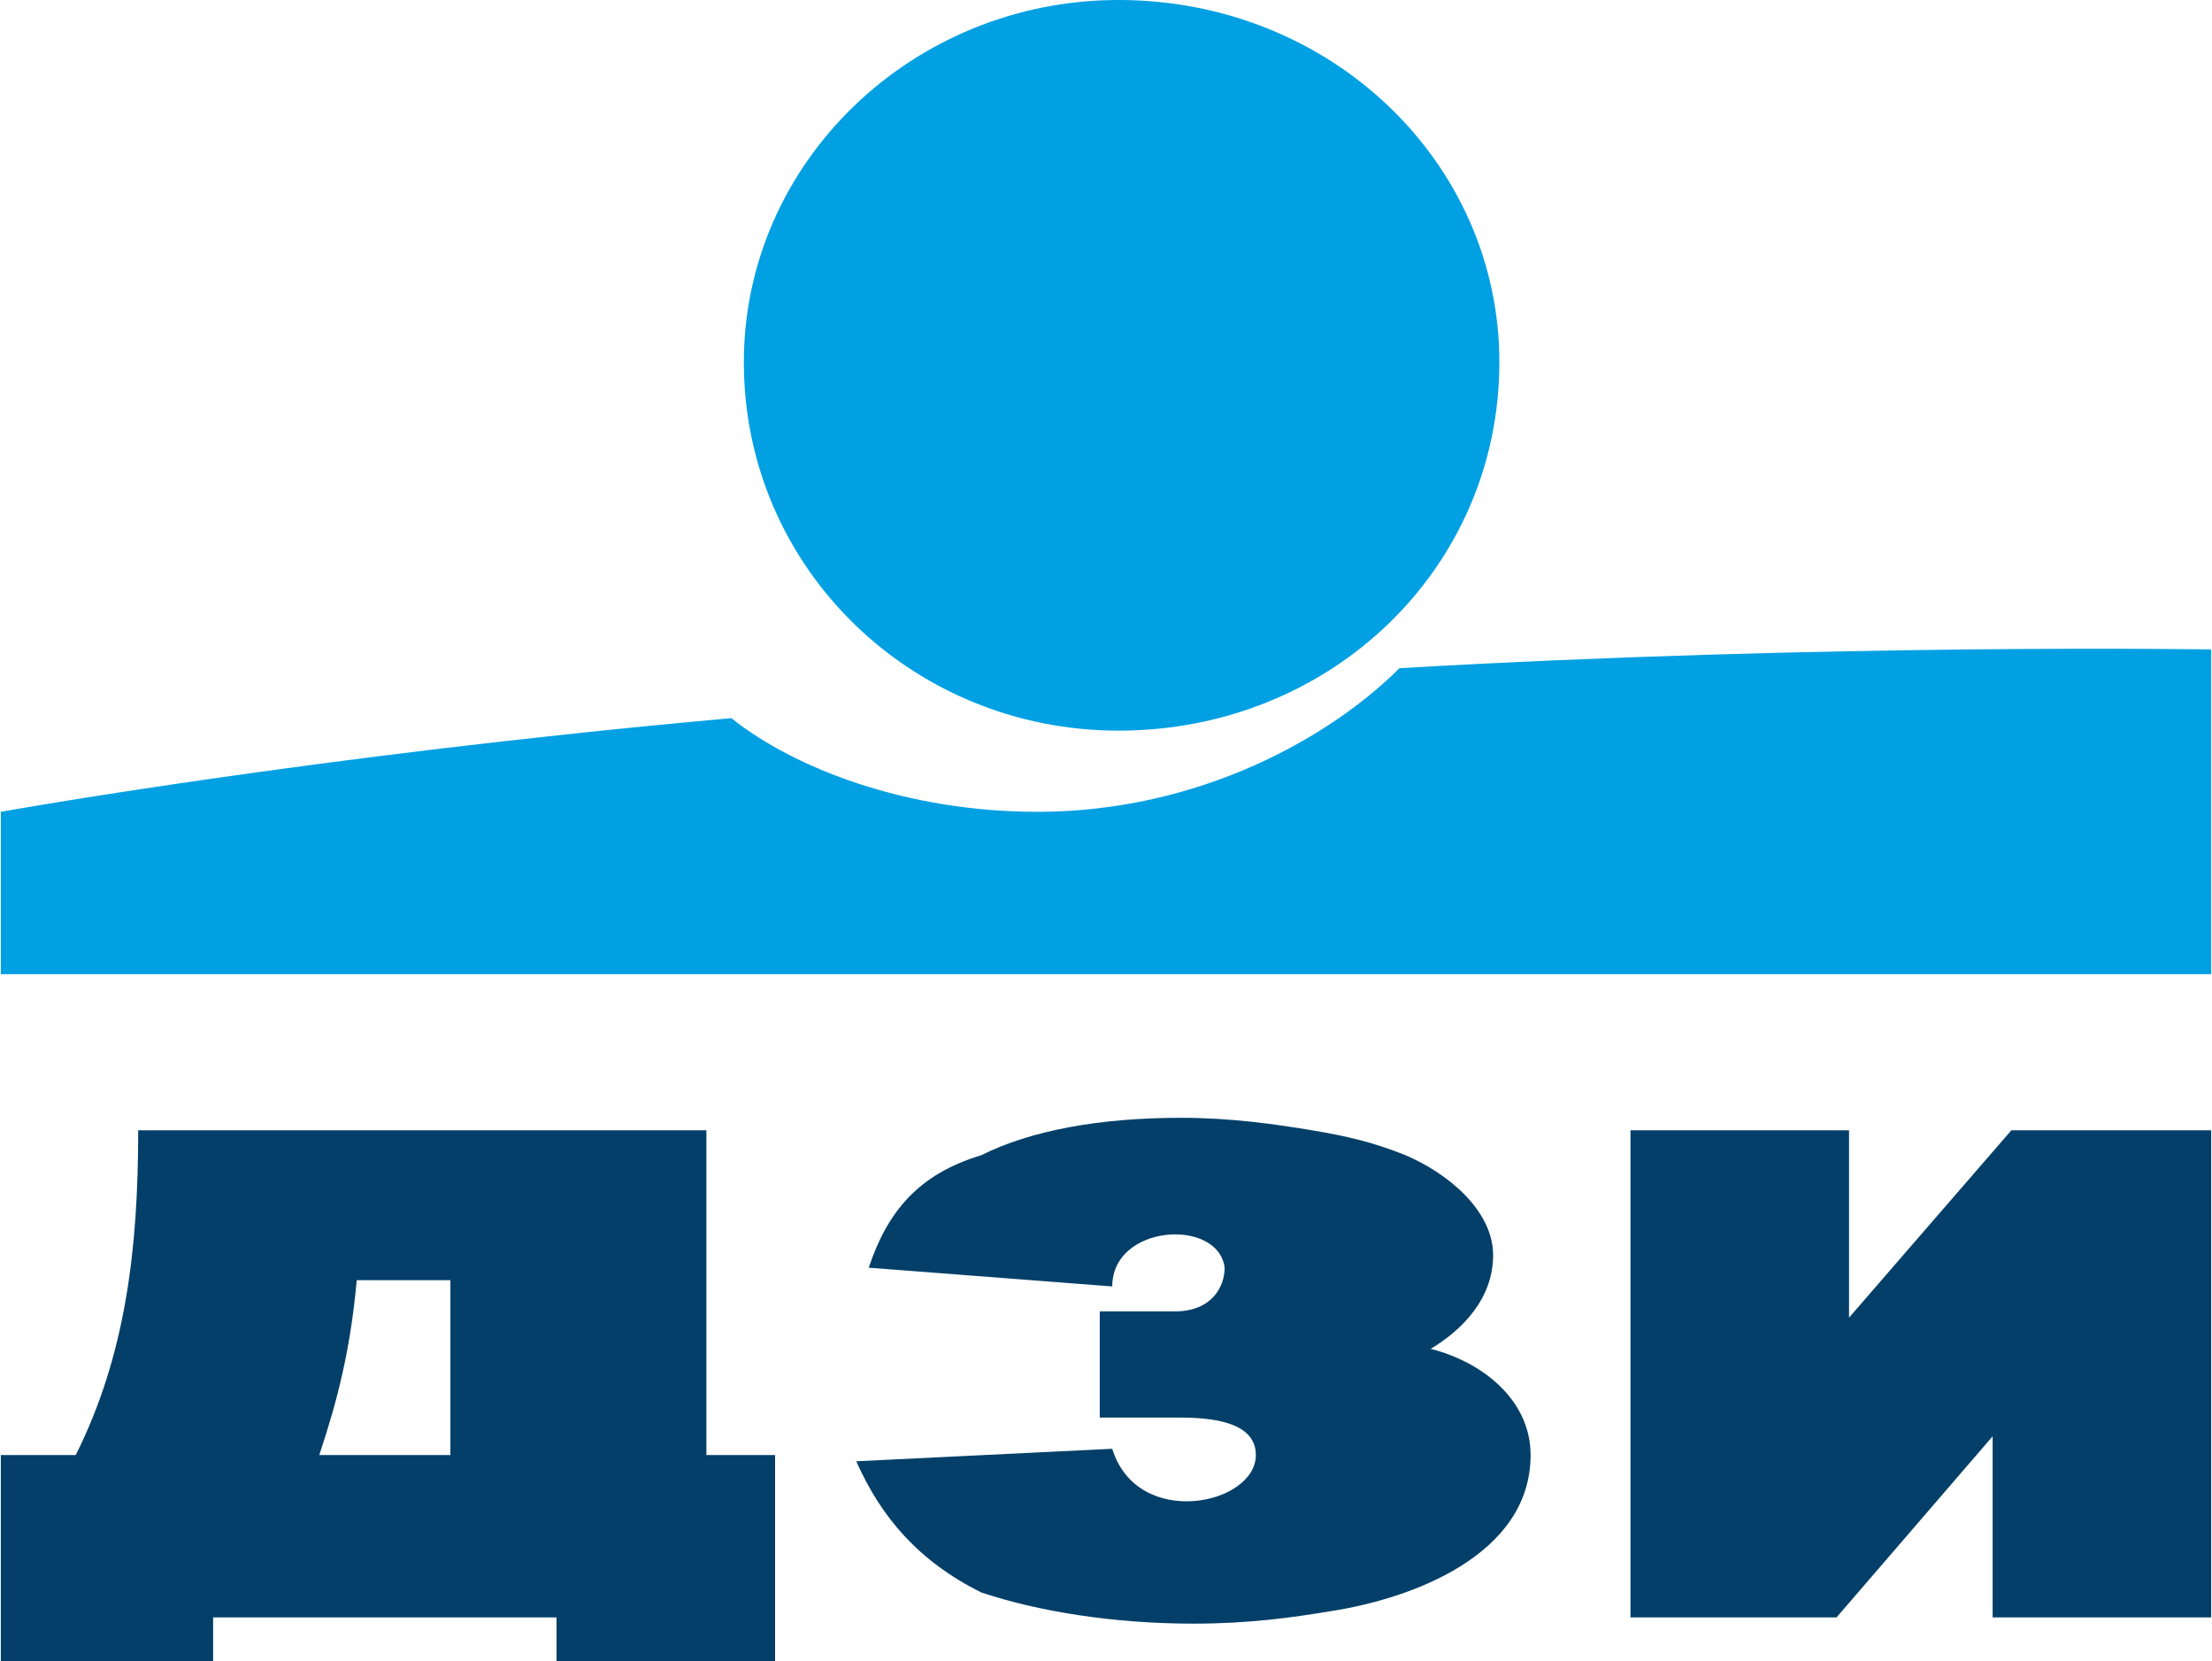 <?xml version="1.0" encoding="UTF-8"?>
<!DOCTYPE svg PUBLIC "-//W3C//DTD SVG 1.1//EN" "http://www.w3.org/Graphics/SVG/1.1/DTD/svg11.dtd">
<!-- Creator: CorelDRAW X7 -->
<svg xmlns="http://www.w3.org/2000/svg" xml:space="preserve" width="24.146mm" height="18.13mm" version="1.1" style="shape-rendering:geometricPrecision; text-rendering:geometricPrecision; image-rendering:optimizeQuality; fill-rule:evenodd; clip-rule:evenodd"
viewBox="0 0 354 266"
 xmlns:xlink="http://www.w3.org/1999/xlink"
 enable-background="new 0 0 1880 1410">
 <defs>
  <style type="text/css">
   <![CDATA[
    .fil0 {fill:#00A0E3}
    .fil1 {fill:#033F69}
   ]]>
  </style>
 </defs>
 <g id="Layer_x0020_1">
  <g id="dzi.svg">
   <g>
    <g>
     <path class="fil0" d="M179 117c34,0 61,-26 61,-59 0,-32 -27,-58 -61,-58 -33,0 -60,26 -60,58 0,33 27,59 60,59zm45 -10c-11,11 -32,23 -58,23 -21,0 -39,-7 -49,-15 -67,6 -117,15 -117,15l0 26 354 0 0 -52c0,0 -61,-1 -130,3z"/>
    </g>
    <path class="fil1" d="M229 216c8,2 16,8 16,17 0,16 -19,23 -32,25 -6,1 -13,2 -22,2 -13,0 -25,-2 -34,-5 -10,-5 -16,-12 -20,-21l41 -2c4,13 23,9 23,1 0,-6 -9,-6 -13,-6l-12 0 0 -17 12 0c6,0 8,-4 8,-7 -1,-8 -18,-7 -18,3 -13,-1 -26,-2 -39,-3 3,-9 8,-15 18,-18 8,-4 19,-6 32,-6 8,0 15,1 21,2 6,1 10,2 15,4 7,3 14,9 14,16 0,7 -5,12 -10,15zm125 43l-35 0 0 -29 -25 29 -33 0 0 -78 35 0 0 30 26 -30 32 0 0 78zm-282 -26l0 -28 -15 0c-1,11 -3,19 -6,28l21 0zm17 33l0 -7 -55 0 0 7 -34 0 0 -33 12 0c8,-16 10,-33 10,-52l91 0 0 52 11 0 0 33 -35 0z"/>
   </g>
  </g>
 </g>
</svg>
